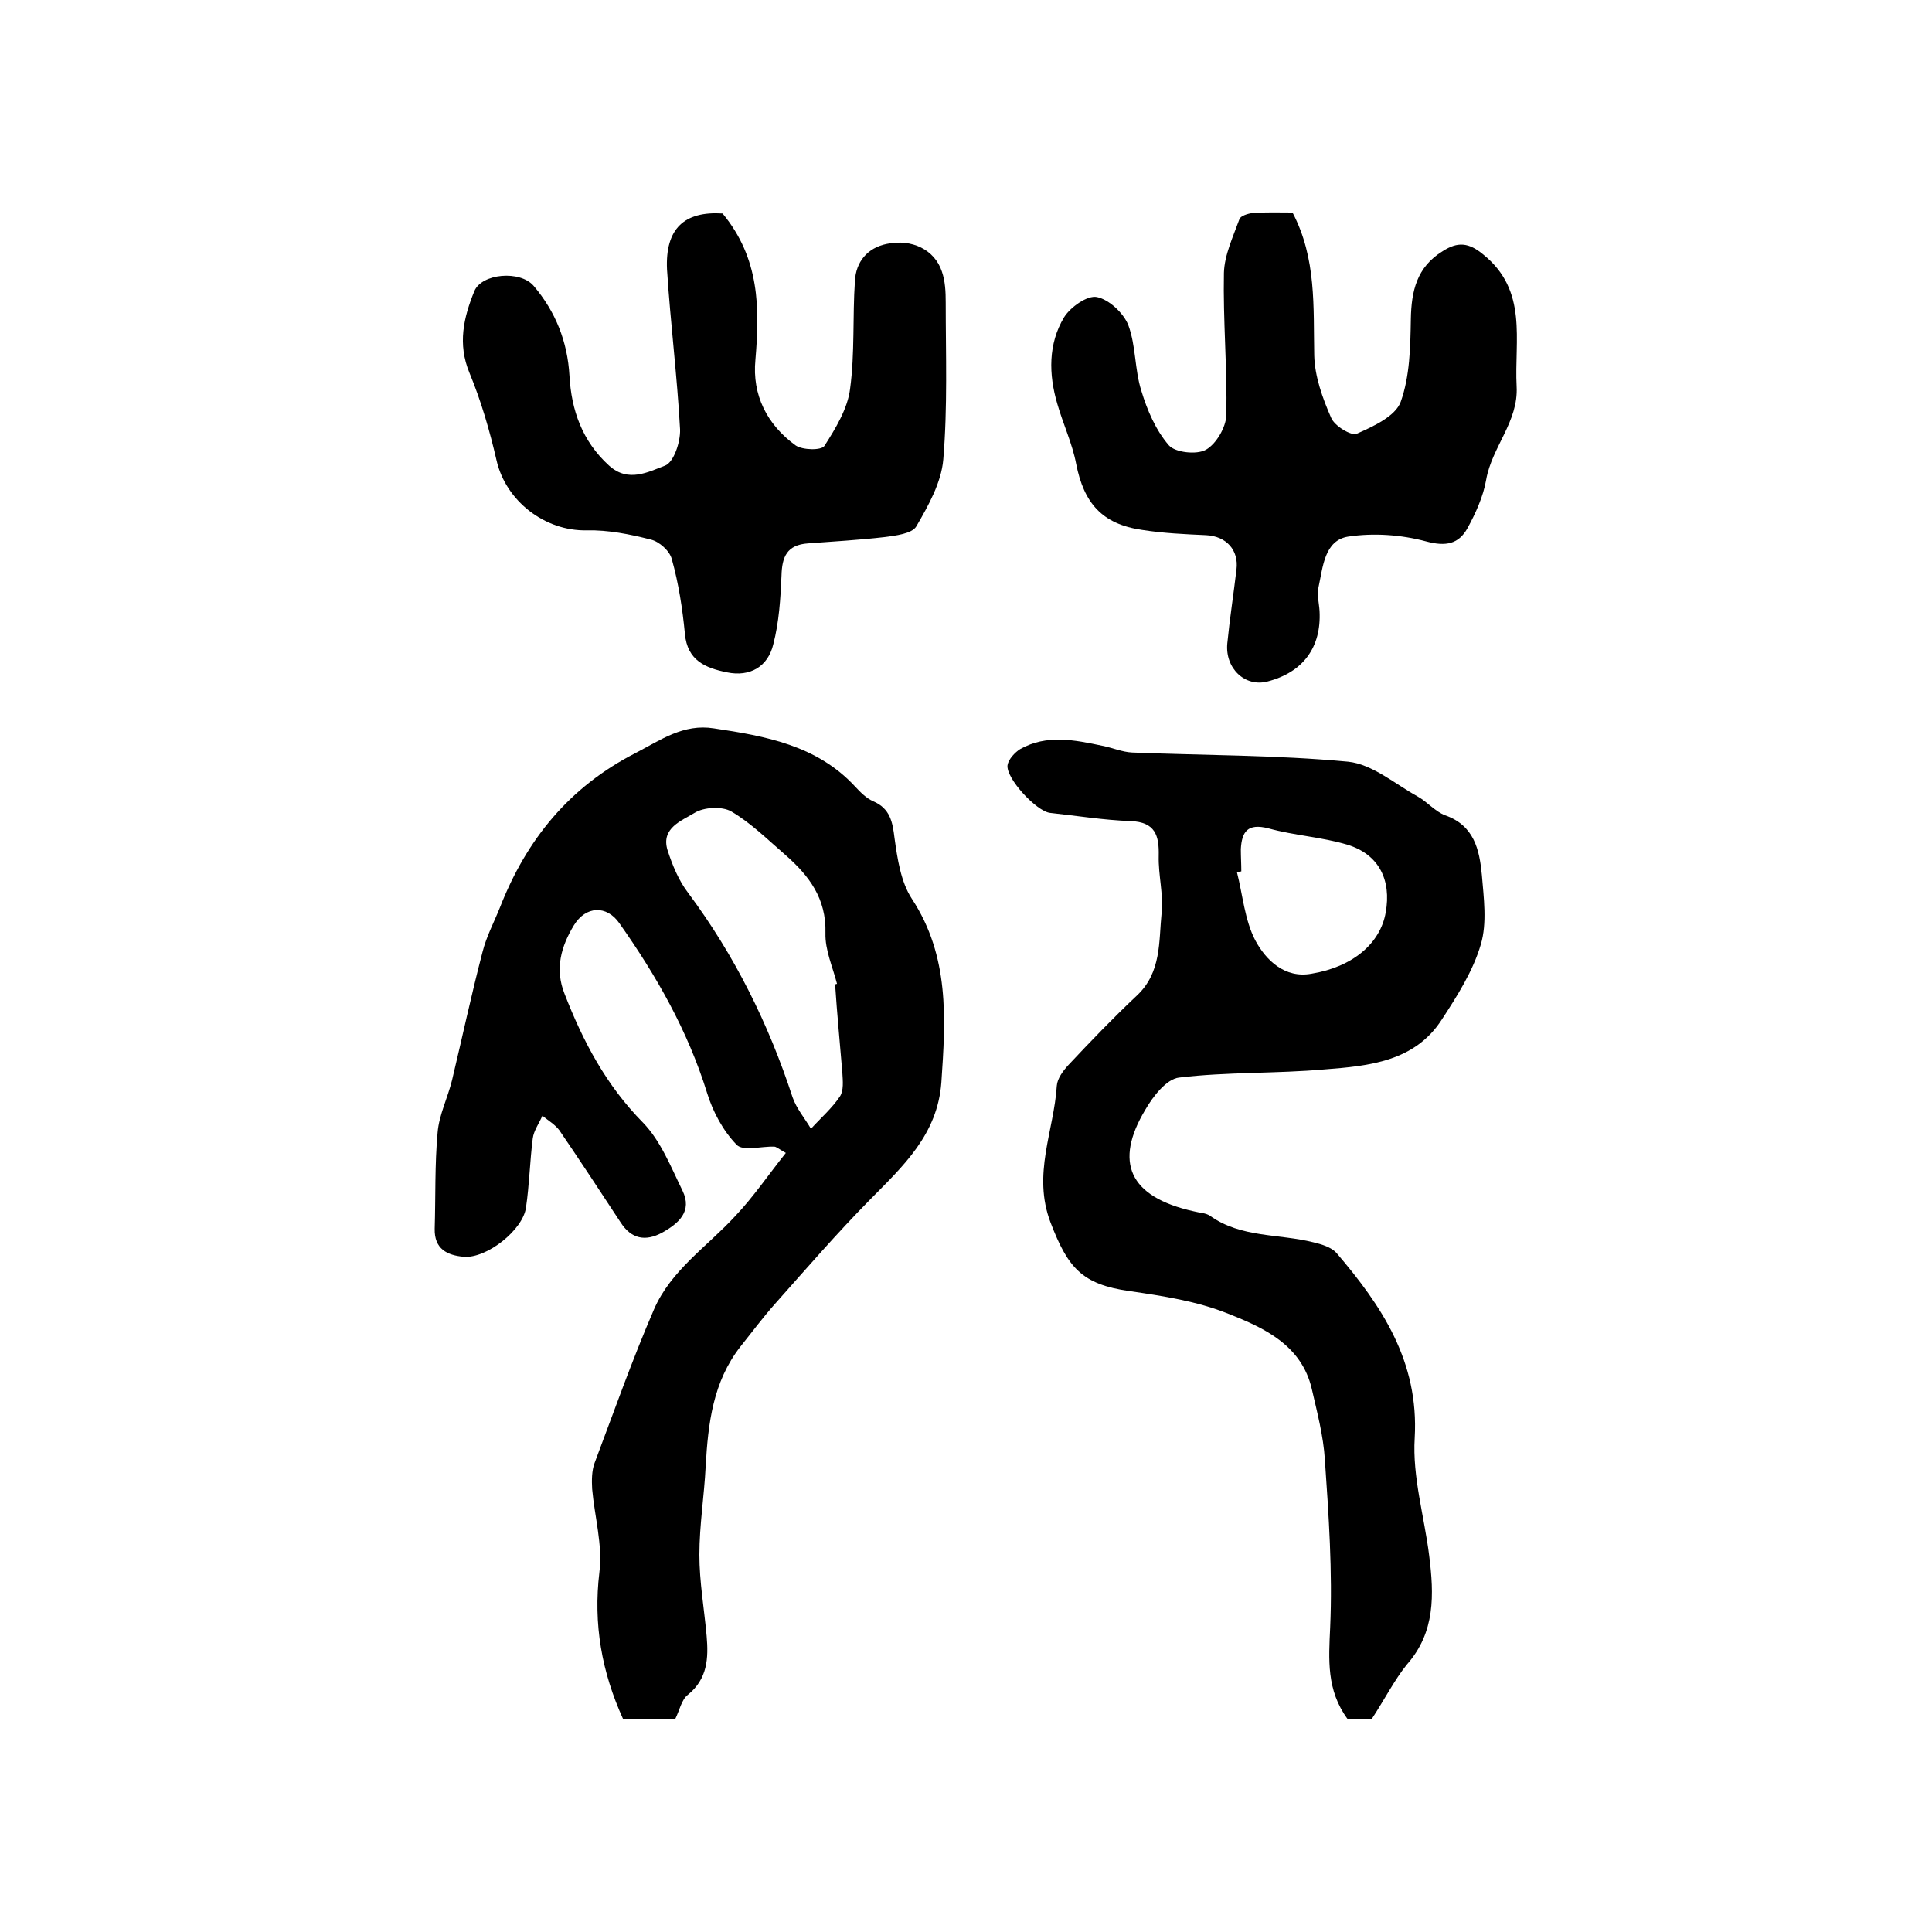 <?xml version="1.0" encoding="utf-8"?>
<!-- Generator: Adobe Illustrator 22.0.0, SVG Export Plug-In . SVG Version: 6.00 Build 0)  -->
<svg version="1.1" id="图层_1" xmlns="http://www.w3.org/2000/svg" xmlns:xlink="http://www.w3.org/1999/xlink" x="0px" y="0px"
	 viewBox="0 0 400 400" style="enable-background:new 0 0 400 400;" xml:space="preserve">
<style type="text/css">
	.st0{fill:#FFFFFF;}
</style>
<g>
	
	<path d="M162.7,238.7c-1.6-0.9-2-1.3-2.4-1.3c-2.7-0.1-6.5,1-7.8-0.4c-2.8-2.9-4.9-6.8-6.1-10.7c-4-12.9-10.5-24.3-18.2-35.2
		c-2.6-3.7-6.9-3.6-9.4,0.5c-2.6,4.3-4,9-1.9,14.2c3.8,9.8,8.6,18.9,16.2,26.6c3.7,3.8,5.8,9.2,8.2,14.1c2.1,4.3-0.8,6.8-4.2,8.7
		c-3.5,1.9-6.4,1.3-8.6-2.1c-4.2-6.4-8.4-12.8-12.7-19.1c-0.9-1.2-2.3-2-3.5-3c-0.7,1.6-1.8,3.1-2,4.7c-0.6,4.7-0.7,9.6-1.4,14.3
		c-0.6,4.6-8.1,10.6-12.9,10.2c-3.4-0.3-6.1-1.6-6-5.8c0.2-6.6,0-13.3,0.6-19.9c0.3-3.7,2.1-7.2,3-10.9c2.1-8.8,4-17.7,6.3-26.5
		c0.8-3.2,2.4-6.2,3.6-9.2c5.5-14.1,14.4-25,28.1-32c5.2-2.7,9.9-6.1,16.2-5.1c10.7,1.6,21.3,3.5,29.2,12c1.1,1.2,2.4,2.5,3.8,3.1
		c3.5,1.5,4,4.3,4.4,7.6c0.6,4.3,1.3,9.1,3.6,12.6c7.8,11.9,7,24.8,6.1,38c-0.8,10.8-7.9,17.3-14.8,24.3
		c-6.8,6.9-13.2,14.3-19.6,21.5c-2.5,2.8-4.8,5.9-7.2,8.9c-5.7,7.3-6.7,15.9-7.2,24.8c-0.3,6.1-1.3,12.2-1.3,18.3
		c0,5.6,1,11.2,1.5,16.8c0.4,4.6,0.2,8.9-3.9,12.2c-1.3,1-1.7,3.2-2.6,5c-3.5,0-7.1,0-10.8,0c-4.4-9.7-6.2-19.6-4.9-30.4
		c0.7-5.6-1-11.5-1.5-17.2c-0.1-1.8-0.1-3.8,0.5-5.4c4-10.6,7.8-21.4,12.3-31.8c3.5-8.1,11-13,16.8-19.3
		C156,247.8,159.1,243.2,162.7,238.7z M172.9,203.8c0.1,0,0.2-0.1,0.4-0.1c-0.9-3.5-2.5-7-2.4-10.5c0.2-7.2-3.4-11.9-8.3-16.2
		c-3.6-3.1-7.1-6.6-11.2-9c-1.9-1.1-5.7-0.9-7.6,0.3c-2.6,1.6-7,3.1-5.6,7.7c1,3.1,2.3,6.3,4.3,8.9c9.6,12.9,16.6,27,21.6,42.3
		c0.8,2.3,2.5,4.3,3.8,6.5c2-2.2,4.4-4.3,6-6.7c0.8-1.2,0.6-3.2,0.5-4.9C173.9,216,173.3,209.9,172.9,203.8z"/>
	<path d="M284,355.9c-1.6,0-3.6,0-5,0c-4.4-6-3.9-12.3-3.6-19c0.5-11.5-0.3-23.2-1.1-34.7c-0.3-4.9-1.6-9.8-2.7-14.6
		c-2.1-9.1-9.9-12.7-17.3-15.6c-6.4-2.6-13.6-3.7-20.5-4.7c-9.8-1.4-12.7-4.8-16.3-14.2c-3.8-10,0.7-18.9,1.3-28.3
		c0.1-1.5,1.3-3.1,2.4-4.3c4.6-4.9,9.3-9.8,14.2-14.4c5.1-4.8,4.5-11.2,5.1-17.1c0.4-3.9-0.7-7.8-0.6-11.8c0.1-4.2-0.7-7-5.8-7.2
		c-5.6-0.2-11.1-1.1-16.7-1.7c-2.8-0.3-9.2-7.2-8.8-9.9c0.2-1.2,1.5-2.6,2.6-3.3c5.5-3.1,11.3-1.9,17-0.7c2.1,0.4,4.1,1.3,6.2,1.4
		c14.9,0.6,29.8,0.5,44.7,1.9c5,0.5,9.7,4.6,14.4,7.2c2,1.1,3.6,3.1,5.7,3.9c6,2.1,7.1,7.1,7.6,12.3c0.4,4.8,1.1,10-0.2,14.4
		c-1.6,5.5-4.9,10.7-8.1,15.6c-5.6,8.7-15.1,9.6-24.2,10.3c-10,0.9-20.2,0.5-30.2,1.7c-2.6,0.3-5.4,3.9-7,6.7
		c-6.4,10.7-3.5,18,10.1,21c1.1,0.3,2.4,0.3,3.3,0.9c6.4,4.6,14.2,3.7,21.4,5.5c1.7,0.4,3.7,1,4.8,2.2c9.4,11,17.1,22.5,16.2,38.3
		c-0.5,8.1,2,16.3,3,24.4c1,8,1.3,15.8-4.6,22.5C288.7,347.8,286.7,351.8,284,355.9z M257,180.4c-0.3,0.1-0.6,0.1-0.9,0.2
		c1.2,4.7,1.6,9.9,3.8,14.1c2.2,4.1,6.1,7.9,11.6,6.9c8.6-1.4,14.3-6.3,15.4-12.7c1.2-6.7-1.4-12-7.9-14c-5.3-1.6-11-1.9-16.4-3.4
		c-4.3-1.1-5.5,0.7-5.7,4.3C256.9,177.4,257,178.9,257,180.4z"/>
	<path d="M149.6,44.2c7.7,9.3,7.7,19.6,6.8,30.3c-0.7,7.3,2.4,13.4,8.3,17.7c1.4,1,5.4,1.1,6,0.1c2.3-3.6,4.8-7.7,5.3-11.8
		c1-7.4,0.5-14.9,1-22.3c0.2-4,2.6-6.9,6.6-7.7c5.2-1.1,9.9,1.2,11.4,5.7c0.7,2,0.8,4.2,0.8,6.4c0,10.8,0.4,21.7-0.5,32.5
		c-0.4,4.8-3.1,9.6-5.6,13.9c-0.9,1.5-4.3,1.9-6.6,2.2c-5.2,0.6-10.5,0.9-15.8,1.3c-4.4,0.3-5.4,2.8-5.5,6.7
		c-0.2,4.7-0.5,9.6-1.7,14.2c-1.1,4.6-4.8,6.8-9.6,5.8c-4.4-0.9-8.2-2.4-8.7-8c-0.5-5.2-1.3-10.4-2.7-15.4c-0.4-1.7-2.6-3.7-4.4-4.1
		c-4.3-1.1-8.8-2-13.2-1.9c-8.7,0.2-16.8-6.1-18.7-14.5c-1.4-6.1-3.2-12.3-5.6-18.1c-2.5-6-1.2-11.5,1-16.9
		c1.5-3.7,9.5-4.4,12.3-1.1c4.5,5.3,7,11.5,7.4,18.6c0.4,7.1,2.6,13.5,8.2,18.6c4,3.6,8.1,1.3,11.6,0c1.8-0.7,3.2-4.9,3.1-7.5
		c-0.6-11.1-2-22.1-2.7-33.1C137.7,47.3,141.7,43.7,149.6,44.2z"/>
	<path d="M267.6,44c5,9.5,4.3,19.6,4.5,29.6c0.1,4.3,1.7,8.8,3.5,12.9c0.7,1.7,4.2,3.8,5.3,3.3c3.4-1.5,8-3.6,9.1-6.6
		c1.9-5.3,2-11.3,2.1-17.1c0.1-5.8,1.2-10.8,6.6-14.1c3.1-2,5.4-1.8,8.4,0.7c9.3,7.5,6.4,17.7,6.9,27.3c0.4,7.3-5.1,12.5-6.3,19.3
		c-0.6,3.5-2.2,7-3.9,10.1c-1.8,3.2-4.4,3.8-8.5,2.7c-5.2-1.4-10.9-1.8-16.2-1c-4.9,0.8-5.2,6.3-6.1,10.4c-0.4,1.6,0.1,3.3,0.2,5
		c0.4,7.5-3.4,12.7-10.8,14.6c-4.6,1.2-8.8-2.7-8.3-7.9c0.5-5.1,1.3-10.2,1.9-15.3c0.5-4-2.1-6.9-6.3-7.1c-4.4-0.2-8.9-0.4-13.3-1.1
		c-8.2-1.2-12-5.5-13.6-13.7c-0.8-4.2-2.7-8.2-3.9-12.4c-1.8-6.1-1.9-12.4,1.4-17.9c1.3-2.1,4.8-4.6,6.8-4.2
		c2.5,0.5,5.5,3.3,6.5,5.8c1.6,4.3,1.3,9.2,2.7,13.6c1.2,4,3,8.2,5.7,11.3c1.3,1.5,5.8,2,7.7,0.9c2.1-1.2,4.1-4.6,4.2-7.1
		c0.2-9.8-0.7-19.7-0.5-29.5c0.1-3.7,1.9-7.5,3.2-11.1c0.2-0.7,1.8-1.2,2.8-1.3C262.1,43.9,264.9,44,267.6,44z"/>
	
	
</g>
</svg>
